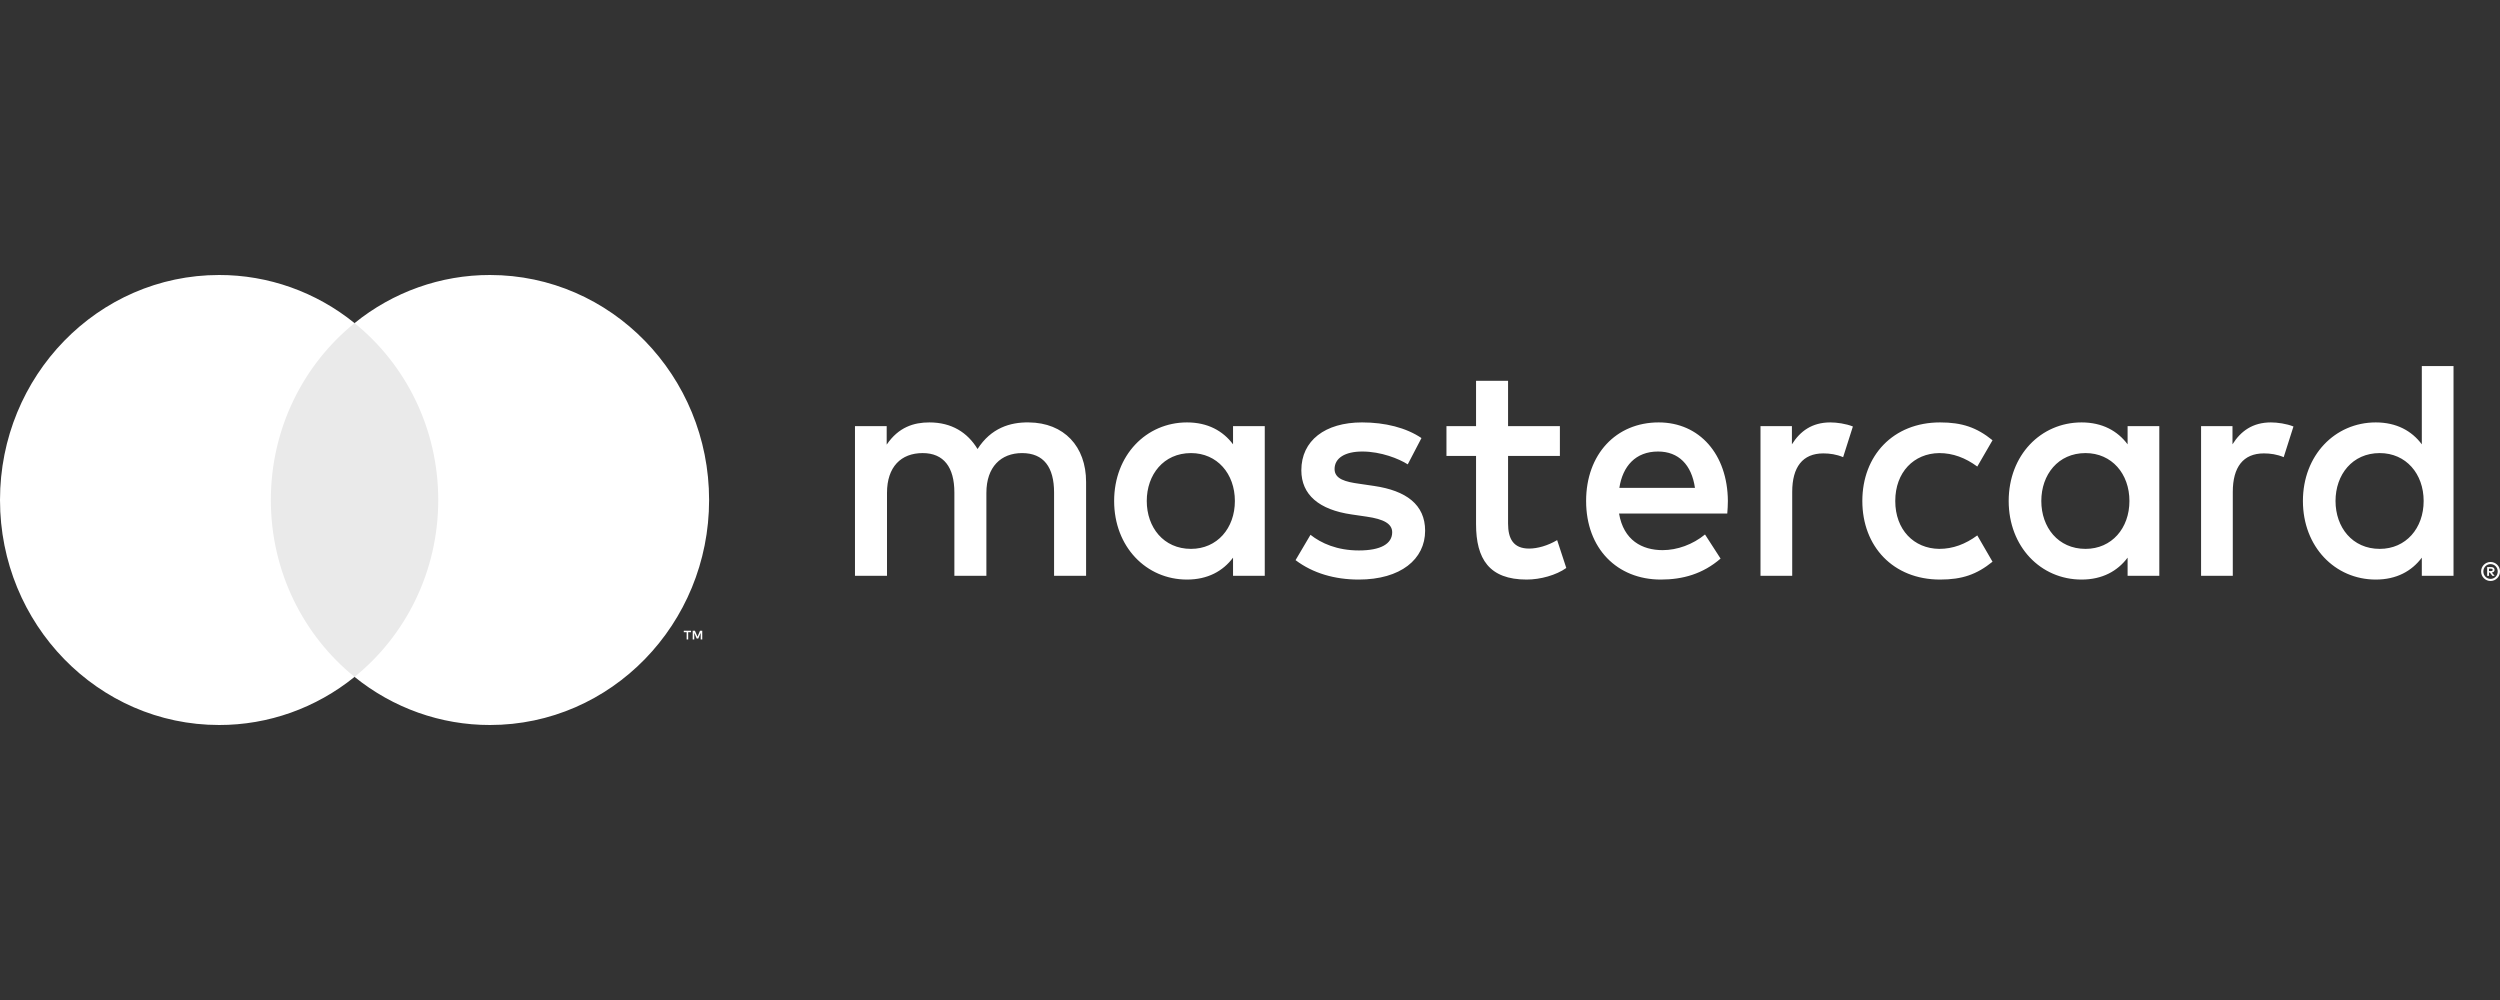 <svg width="200" height="80" viewBox="0 0 200 80" fill="none" xmlns="http://www.w3.org/2000/svg">
<rect x="0" y="0" width="200" height="80" fill="#333333" stroke="none"/>
<path fill-rule="evenodd" clip-rule="evenodd" d="M20.695 54.151H36.035V25.848H20.695V54.151Z" fill="#EAEAEA"/>
<path fill-rule="evenodd" clip-rule="evenodd" d="M21.668 40C21.668 34.258 24.286 29.145 28.364 25.849C25.277 23.35 21.46 21.994 17.529 22C7.848 22 0 30.059 0 40C0 49.941 7.848 58 17.53 58C21.46 58.006 25.278 56.65 28.364 54.151C24.287 50.855 21.668 45.742 21.668 40Z" fill="white"/>
<path fill-rule="evenodd" clip-rule="evenodd" d="M56.18 51.156V50.457H56.002L55.798 50.938L55.594 50.457H55.416V51.156H55.541V50.628L55.733 51.083H55.863L56.055 50.627V51.156L56.18 51.156ZM55.055 51.156V50.576H55.283V50.458H54.703V50.576H54.931V51.156H55.055Z" fill="white"/>
<path fill-rule="evenodd" clip-rule="evenodd" d="M56.728 40C56.728 49.941 48.879 58 39.197 58C35.267 58.006 31.45 56.65 28.363 54.151C32.441 50.855 35.059 45.742 35.059 40C35.059 34.258 32.441 29.145 28.363 25.849C31.45 23.35 35.267 21.994 39.198 22C48.879 22 56.728 30.059 56.728 40Z" fill="white"/>
<path fill-rule="evenodd" clip-rule="evenodd" d="M91.741 40.079C91.741 37.975 93.082 36.247 95.278 36.247C97.375 36.247 98.79 37.9 98.79 40.079C98.79 42.257 97.375 43.91 95.278 43.91C93.082 43.91 91.741 42.183 91.741 40.079ZM101.181 40.079V34.093H98.643V35.546C97.838 34.469 96.619 33.793 94.96 33.793C91.692 33.793 89.131 36.423 89.131 40.079C89.131 43.735 91.692 46.365 94.96 46.365C96.619 46.365 97.838 45.688 98.643 44.612V46.064H101.181V40.079ZM186.842 40.079C186.842 37.975 188.184 36.247 190.379 36.247C192.477 36.247 193.892 37.9 193.892 40.079C193.892 42.257 192.477 43.91 190.379 43.91C188.184 43.91 186.842 42.183 186.842 40.079ZM199.12 45.496V45.684H199.289C199.321 45.685 199.353 45.678 199.381 45.661C199.404 45.645 199.415 45.621 199.415 45.589C199.416 45.575 199.413 45.561 199.407 45.549C199.401 45.537 199.392 45.526 199.381 45.519C199.353 45.502 199.321 45.494 199.289 45.496H199.12ZM199.291 45.364C199.378 45.364 199.446 45.384 199.495 45.424C199.542 45.464 199.566 45.519 199.566 45.589C199.567 45.615 199.562 45.642 199.552 45.667C199.542 45.692 199.527 45.714 199.509 45.733C199.463 45.774 199.407 45.798 199.347 45.803L199.572 46.069H199.395L199.187 45.805H199.12V46.069H198.973V45.364H199.291ZM199.247 46.311C199.322 46.312 199.397 46.297 199.466 46.267C199.535 46.237 199.598 46.194 199.651 46.138C199.704 46.083 199.746 46.018 199.775 45.946C199.804 45.874 199.818 45.797 199.818 45.719C199.818 45.562 199.758 45.412 199.651 45.3C199.598 45.246 199.535 45.202 199.465 45.173C199.396 45.144 199.322 45.129 199.247 45.129C199.133 45.128 199.022 45.161 198.926 45.225C198.831 45.289 198.757 45.381 198.712 45.488C198.683 45.561 198.668 45.64 198.669 45.719C198.668 45.876 198.728 46.026 198.835 46.138C198.887 46.191 198.948 46.234 199.019 46.265C199.089 46.296 199.166 46.311 199.247 46.311ZM199.247 44.959C199.351 44.959 199.448 44.979 199.539 45.019C199.72 45.095 199.864 45.24 199.941 45.424C199.98 45.516 200 45.615 200 45.719C200 45.824 199.98 45.922 199.941 46.014C199.862 46.196 199.719 46.341 199.539 46.418C199.447 46.459 199.348 46.479 199.247 46.479C199.147 46.48 199.048 46.461 198.956 46.422C198.863 46.383 198.779 46.326 198.708 46.254C198.64 46.185 198.586 46.103 198.547 46.014C198.508 45.921 198.488 45.82 198.489 45.719C198.489 45.615 198.508 45.516 198.547 45.424C198.624 45.24 198.768 45.095 198.948 45.019C199.043 44.979 199.144 44.958 199.247 44.959ZM196.282 40.079V29.285H193.745V35.546C192.941 34.469 191.721 33.793 190.062 33.793C186.794 33.793 184.233 36.423 184.233 40.079C184.233 43.735 186.794 46.365 190.062 46.365C191.721 46.365 192.941 45.688 193.745 44.612V46.064H196.282V40.079H196.282ZM132.645 36.122C134.28 36.122 135.328 37.174 135.596 39.027H129.548C129.816 37.299 130.84 36.122 132.645 36.122H132.645ZM132.694 33.793C129.279 33.793 126.889 36.347 126.889 40.079C126.889 43.886 129.377 46.365 132.864 46.365C134.621 46.365 136.23 45.914 137.646 44.687L136.401 42.758C135.425 43.56 134.182 44.011 133.011 44.011C131.377 44.011 129.889 43.234 129.523 41.08H138.182C138.206 40.755 138.23 40.43 138.23 40.079C138.206 36.347 135.963 33.793 132.694 33.793ZM163.305 40.079C163.305 37.975 164.646 36.247 166.842 36.247C168.939 36.247 170.354 37.9 170.354 40.079C170.354 42.257 168.939 43.91 166.842 43.91C164.646 43.91 163.305 42.183 163.305 40.079ZM172.744 40.079V34.093H170.208V35.546C169.403 34.469 168.184 33.793 166.524 33.793C163.256 33.793 160.695 36.423 160.695 40.079C160.695 43.735 163.256 46.365 166.525 46.365C168.184 46.365 169.403 45.688 170.208 44.612V46.064H172.745V40.079H172.744ZM148.987 40.079C148.987 43.71 151.451 46.365 155.207 46.365C156.963 46.365 158.134 45.964 159.402 44.937L158.183 42.833C157.231 43.535 156.232 43.91 155.135 43.91C153.11 43.886 151.621 42.383 151.621 40.079C151.621 37.775 153.11 36.272 155.134 36.247C156.232 36.247 157.231 36.623 158.183 37.324L159.402 35.22C158.134 34.193 156.963 33.793 155.207 33.793C151.451 33.793 148.987 36.447 148.987 40.079ZM181.672 33.793C180.208 33.793 179.257 34.494 178.599 35.546V34.093H176.086V46.064H178.623V39.352C178.623 37.374 179.452 36.272 181.111 36.272C181.623 36.272 182.16 36.347 182.696 36.573L183.477 34.119C182.916 33.893 182.184 33.793 181.672 33.793ZM113.717 35.045C112.497 34.219 110.815 33.793 108.961 33.793C106.01 33.793 104.107 35.245 104.107 37.624C104.107 39.578 105.522 40.78 108.132 41.156L109.327 41.331C110.717 41.531 111.375 41.907 111.375 42.583C111.375 43.51 110.449 44.036 108.717 44.036C106.961 44.036 105.693 43.459 104.839 42.784L103.644 44.812C105.034 45.864 106.79 46.365 108.694 46.365C112.059 46.365 114.01 44.737 114.01 42.458C114.01 40.354 112.473 39.252 109.936 38.877L108.741 38.701C107.644 38.551 106.766 38.326 106.766 37.525C106.766 36.648 107.595 36.122 108.985 36.122C110.474 36.122 111.913 36.698 112.62 37.149L113.717 35.045ZM146.426 33.793C144.963 33.793 144.011 34.494 143.353 35.546V34.093H140.84V46.064H143.377V39.352C143.377 37.374 144.206 36.272 145.866 36.272C146.377 36.272 146.914 36.347 147.45 36.573L148.231 34.119C147.67 33.893 146.938 33.793 146.426 33.793ZM124.791 34.093H120.645V30.462H118.084V34.093H115.717V36.473H118.084V41.932C118.084 44.712 119.132 46.365 122.132 46.365C123.23 46.365 124.498 46.014 125.303 45.438L124.572 43.209C123.815 43.66 122.986 43.886 122.328 43.886C121.059 43.886 120.645 43.084 120.645 41.882V36.473H124.791V34.093ZM86.887 46.064V38.551C86.887 35.721 85.131 33.818 82.301 33.793C80.814 33.768 79.277 34.244 78.204 35.922C77.399 34.594 76.13 33.793 74.35 33.793C73.106 33.793 71.886 34.168 70.935 35.571V34.093H68.398V46.064H70.96V39.428C70.96 37.349 72.082 36.247 73.814 36.247C75.496 36.247 76.35 37.374 76.35 39.403V46.064H78.911V39.428C78.911 37.349 80.082 36.247 81.765 36.247C83.496 36.247 84.326 37.374 84.326 39.403V46.064H86.887Z" fill="white"/>
</svg>
